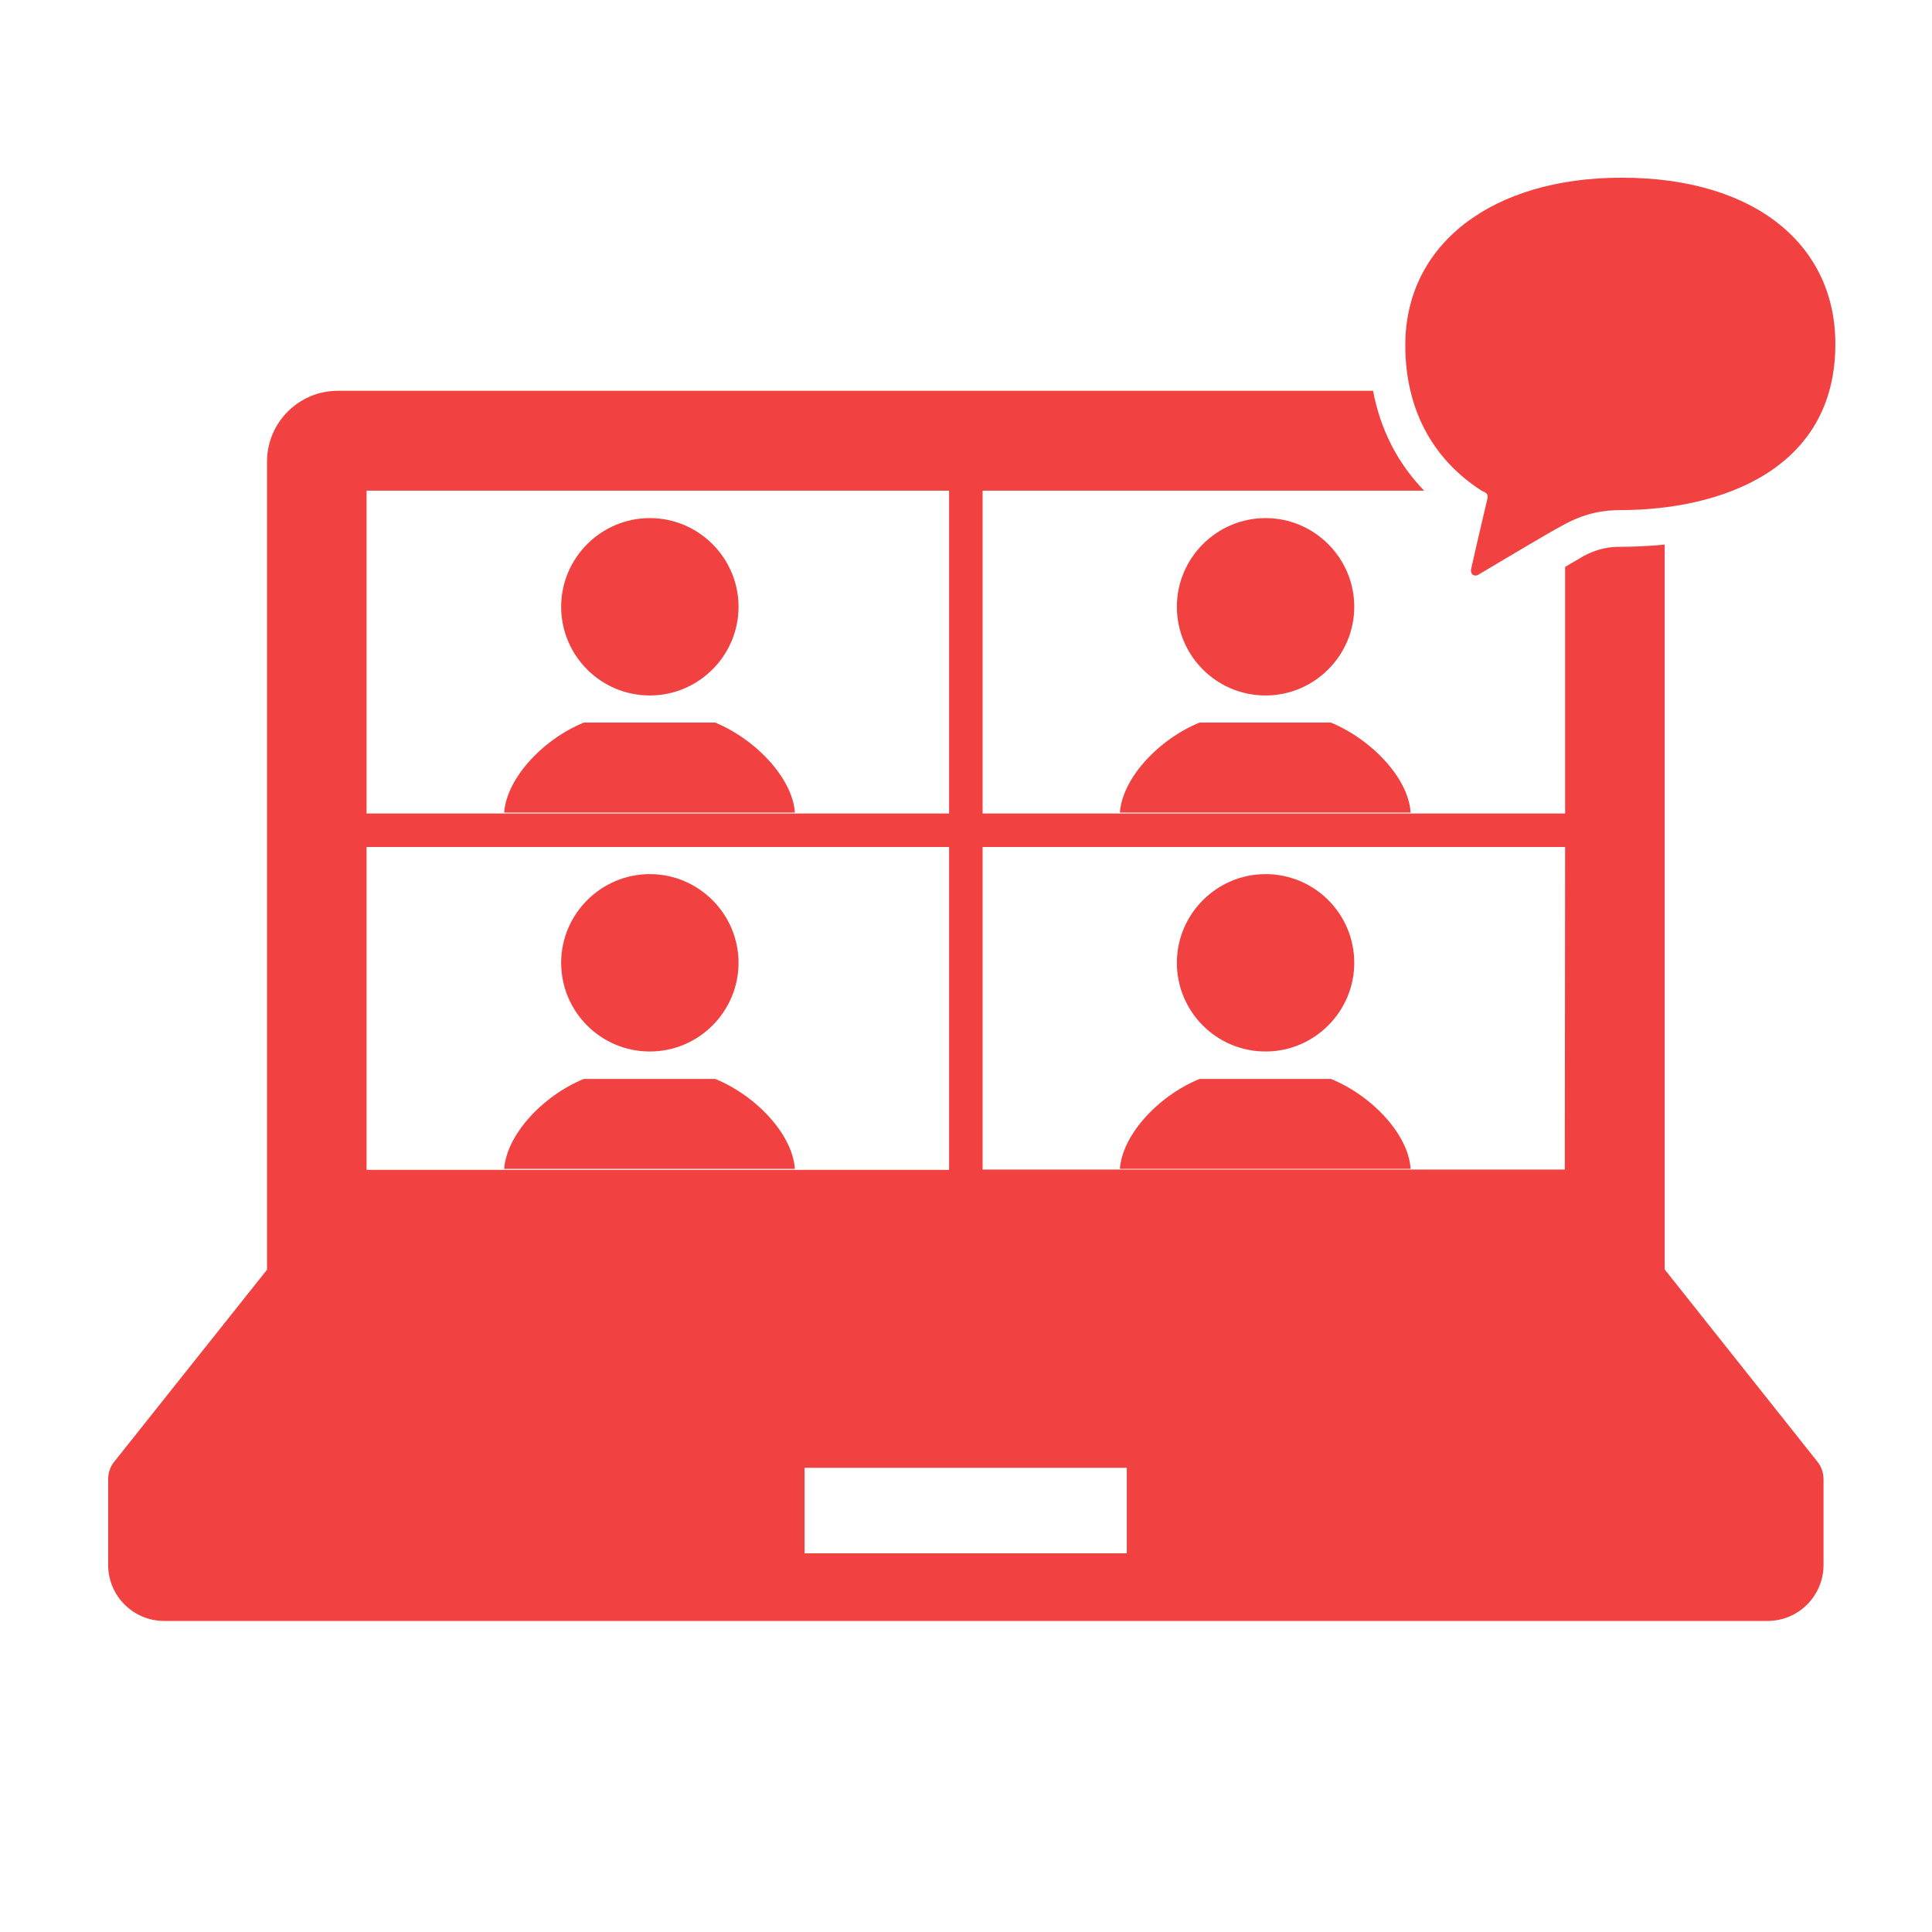 <?xml version="1.0" encoding="utf-8"?>
<!-- Generator: Adobe Illustrator 26.3.1, SVG Export Plug-In . SVG Version: 6.00 Build 0)  -->
<svg version="1.1" id="_x32_" xmlns="http://www.w3.org/2000/svg" xmlns:xlink="http://www.w3.org/1999/xlink" x="0px" y="0px"
	 viewBox="0 0 605.6 605.6" style="enable-background:new 0 0 605.6 605.6;" xml:space="preserve">
<style type="text/css">
	.st0{clip-path:url(#SVGID_00000122716257529041647120000011443667481028463776_);}
	.st1{fill:#F14141;}
	.st2{clip-path:url(#SVGID_00000137818337745944864140000014100190103332154041_);}
	.st3{clip-path:url(#SVGID_00000165201386968964118750000010673021373087230370_);}
	.st4{clip-path:url(#SVGID_00000149351113616419613930000014285994998663658409_);}
</style>
<g>
	<g>
		<g>
			<defs>
				<rect id="SVGID_1_" x="114.9" y="153.8" width="182.9" height="100.9"/>
			</defs>
			<clipPath id="SVGID_00000050637626782621853150000016399839353942906247_">
				<use xlink:href="#SVGID_1_"  style="overflow:visible;"/>
			</clipPath>
			<g style="clip-path:url(#SVGID_00000050637626782621853150000016399839353942906247_);">
				<path class="st1" d="M203.7,218c15.3,0,27.8-12.5,27.8-27.8s-12.5-27.8-27.8-27.8s-27.8,12.5-27.8,27.8S188.3,218,203.7,218z"/>
				<path class="st1" d="M224.2,226.5h-20.6h-20.6c-13.4,5.5-25,18.4-25,29.3c0,6.7,0,20.2,0,20.2h45.6h45.6c0,0,0-13.4,0-20.2
					C249.2,244.9,237.6,232.1,224.2,226.5z"/>
			</g>
		</g>
	</g>
</g>
<g>
	<g>
		<g>
			<defs>
				<rect id="SVGID_00000098181268049941763450000006908888242621486000_" x="308" y="153.8" width="182.9" height="100.9"/>
			</defs>
			<clipPath id="SVGID_00000044869386108565316490000007671592897379178117_">
				<use xlink:href="#SVGID_00000098181268049941763450000006908888242621486000_"  style="overflow:visible;"/>
			</clipPath>
			<g style="clip-path:url(#SVGID_00000044869386108565316490000007671592897379178117_);">
				<path class="st1" d="M396.7,218c15.3,0,27.8-12.5,27.8-27.8s-12.5-27.8-27.8-27.8c-15.3,0-27.8,12.5-27.8,27.8
					S381.3,218,396.7,218z"/>
				<path class="st1" d="M417.2,226.5h-20.6H376c-13.4,5.5-25,18.4-25,29.3c0,6.7,0,20.2,0,20.2h45.6h45.6c0,0,0-13.4,0-20.2
					C442.3,244.9,430.6,232.1,417.2,226.5z"/>
			</g>
		</g>
	</g>
</g>
<g>
	<g>
		<g>
			<defs>
				<rect id="SVGID_00000150098502133848344100000001822958477006235314_" x="114.9" y="265.5" width="182.9" height="100.9"/>
			</defs>
			<clipPath id="SVGID_00000022532281693132632760000008670494249430941068_">
				<use xlink:href="#SVGID_00000150098502133848344100000001822958477006235314_"  style="overflow:visible;"/>
			</clipPath>
			<g style="clip-path:url(#SVGID_00000022532281693132632760000008670494249430941068_);">
				<path class="st1" d="M203.7,329.6c15.3,0,27.8-12.5,27.8-27.8S219,274,203.7,274s-27.8,12.5-27.8,27.8S188.3,329.6,203.7,329.6z
					"/>
				<path class="st1" d="M224.2,338.2h-20.6h-20.6c-13.4,5.5-25,18.4-25,29.3c0,6.7,0,20.2,0,20.2h45.6h45.6c0,0,0-13.4,0-20.2
					C249.2,356.5,237.6,343.7,224.2,338.2z"/>
			</g>
		</g>
	</g>
</g>
<g>
	<g>
		<g>
			<defs>
				<rect id="SVGID_00000034063804892206443180000008830730151187208350_" x="308" y="265.5" width="182.9" height="100.9"/>
			</defs>
			<clipPath id="SVGID_00000165219375171266915630000005963314924668442302_">
				<use xlink:href="#SVGID_00000034063804892206443180000008830730151187208350_"  style="overflow:visible;"/>
			</clipPath>
			<g style="clip-path:url(#SVGID_00000165219375171266915630000005963314924668442302_);">
				<path class="st1" d="M396.7,329.6c15.3,0,27.8-12.5,27.8-27.8S412.1,274,396.7,274c-15.3,0-27.8,12.5-27.8,27.8
					S381.3,329.6,396.7,329.6z"/>
				<path class="st1" d="M417.2,338.2h-20.6H376c-13.4,5.5-25,18.4-25,29.3c0,6.7,0,20.2,0,20.2h45.6h45.6c0,0,0-13.4,0-20.2
					C442.3,356.5,430.6,343.7,417.2,338.2z"/>
			</g>
		</g>
	</g>
</g>
<g>
	<path class="st1" d="M521.8,397.9V170.7c-5,0.5-9.8,0.7-14,0.7c-2.7,0-7,0.3-12.3,3.4l-0.1,0.1c-0.6,0.3-2.4,1.4-4.8,2.8V255H308
		V153.8h138.4c-8.3-8.6-13.7-19.1-16-31.3H105.9c-12.3,0-22.2,10-22.2,22.2v253.3l-47.9,60.2c-1.3,1.6-1.9,3.5-1.9,5.6v26.7
		c0,9.8,7.9,17.6,17.6,17.6H554c9.8,0,17.6-7.9,17.6-17.6v-26.7c0-2-0.6-4-1.9-5.6L521.8,397.9z M114.9,153.8h182.6V255H114.9V153.8
		z M114.9,265.5h182.6v101.2H114.9V265.5z M353.2,486.9h-101v-26.8h101V486.9z M490.5,366.6H308V265.5h182.6L490.5,366.6
		L490.5,366.6z"/>
	<path class="st1" d="M508.3,55.7c-40.3,0-67.8,20.6-67.8,52.5c0,19.6,8.2,35.5,23.9,45.6c1.1,0.6,2.3,0.7,1.8,2.7
		c-1.9,7.9-5.1,22-5.1,22c-0.1,0.6,0.1,1.3,0.5,1.6c0.5,0.4,1.2,0.4,1.7,0.1c0,0,23.1-13.8,26.3-15.4c7.2-4.1,13.4-4.9,18.1-4.9
		c32,0,67.6-12.8,67.6-52C575.4,77.4,550.9,55.7,508.3,55.7z"/>
</g>
</svg>
